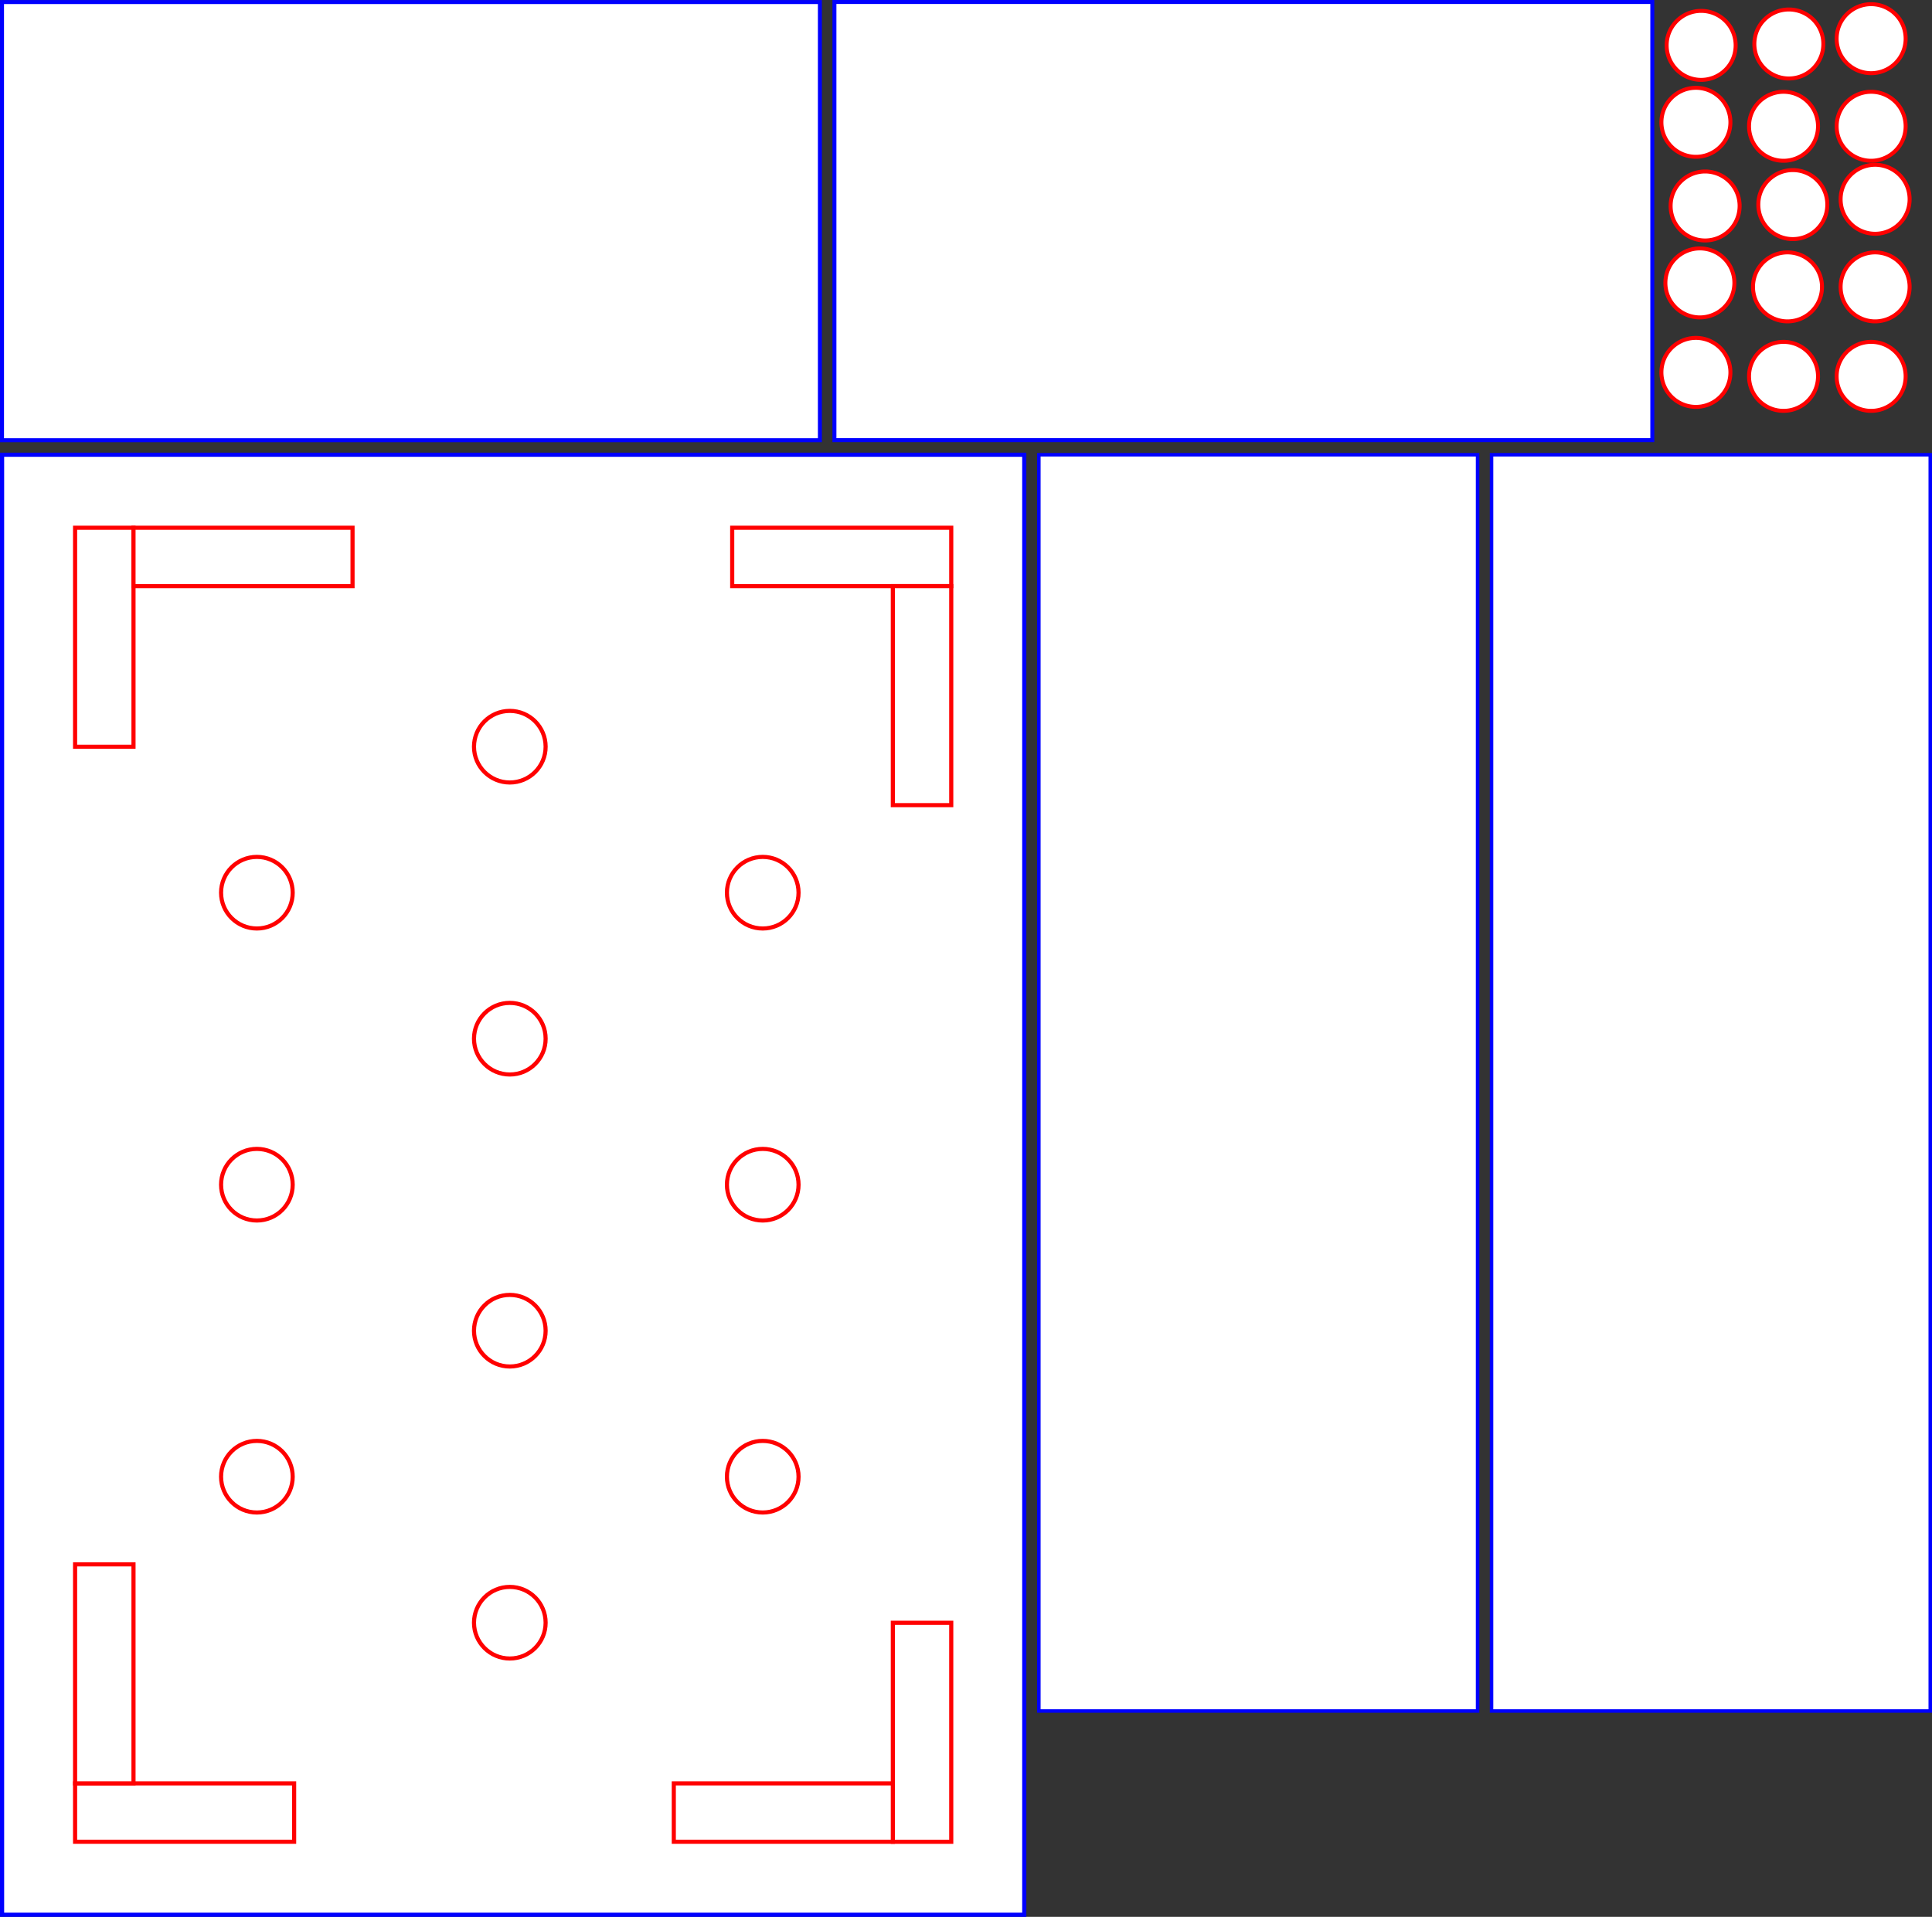 <?xml version="1.0" encoding="UTF-8" standalone="no"?>
<!-- Created with Inkscape (http://www.inkscape.org/) -->

<svg
   xmlns:dc="http://purl.org/dc/elements/1.1/"
   xmlns:cc="http://creativecommons.org/ns#"
   xmlns:rdf="http://www.w3.org/1999/02/22-rdf-syntax-ns#"
   xmlns:svg="http://www.w3.org/2000/svg"
   xmlns="http://www.w3.org/2000/svg"
   xmlns:sodipodi="http://sodipodi.sourceforge.net/DTD/sodipodi-0.dtd"
   xmlns:inkscape="http://www.inkscape.org/namespaces/inkscape"
   width="468.795"
   height="465.193"
   id="svg4861"
   version="1.1"
   inkscape:version="0.48.5 r10040"
   sodipodi:docname="Nouveau document 21">
  <rect width="100%" height="100%" fill="#333333" stroke="none"/>
  <defs
     id="defs4863" />
  <sodipodi:namedview
     id="base"
     pagecolor="#ffffff"
     bordercolor="#666666"
     borderopacity="1.0"
     inkscape:pageopacity="0.0"
     inkscape:pageshadow="2"
     inkscape:zoom="0.61327492"
     inkscape:cx="89.266236"
     inkscape:cy="350.28851"
     inkscape:document-units="px"
     inkscape:current-layer="layer1"
     showgrid="true"
     fit-margin-top="0"
     fit-margin-left="0"
     fit-margin-right="0"
     fit-margin-bottom="0"
     showguides="true"
     inkscape:guide-bbox="true"
     units="mm"
     inkscape:window-width="1280"
     inkscape:window-height="778"
     inkscape:window-x="-8"
     inkscape:window-y="-8"
     inkscape:window-maximized="1">
    <inkscape:grid
       type="axonomgrid"
       id="grid4869"
       units="mm"
       empspacing="5"
       visible="true"
       enabled="false"
       snapvisiblegridlinesonly="true"
       spacingy="20mm"
       originx="20.142mm"
       originy="-69.858mm" />
    <inkscape:grid
       type="xygrid"
       id="grid5603"
       empspacing="5"
       visible="true"
       enabled="true"
       snapvisiblegridlinesonly="true"
       units="mm"
       spacingx="1mm"
       spacingy="1mm"
       originx="20.142mm"
       originy="-69.858mm" />
  </sodipodi:namedview>
  <g
     inkscape:label="Calque 1"
     inkscape:groupmode="layer"
     id="layer1"
     transform="translate(71.369,-339.641)">
    <rect
       style="fill:#ffffff;fill-opacity:1;stroke:#0000ff;stroke-width:1.005;stroke-opacity:1"
       id="rect4966"
       width="248.031"
       height="354.331"
       x="-70.866"
       y="450" />
    <g
       id="g5539"
       transform="translate(-38.976,-3.543)">
      <rect
         style="fill:#ffffff;fill-opacity:1;stroke:#ff0000;stroke-opacity:1"
         id="rect3974-76"
         width="14.173"
         height="53.15"
         x="-1.0507812e-005"
         y="471.26"
         transform="scale(-1,1)" />
      <rect
         style="fill:#ffffff;fill-opacity:1;stroke:#ff0000;stroke-opacity:1"
         id="rect3974-5-1"
         width="14.173"
         height="53.15"
         x="471.26"
         y="-1.2158203e-007"
         transform="matrix(0,1,1,0,0,0)" />
    </g>
    <g
       id="g5591"
       transform="translate(-9.022,8.695)">
      <path
         transform="matrix(0.327,0,0,0.327,35.288,561.335)"
         d="m 106.296,66.33 c 0,14.676 -11.898,26.574 -26.574,26.574 -14.676,0 -26.574,-11.898 -26.574,-26.574 0,-14.676 11.898,-26.574 26.574,-26.574 14.676,0 26.574,11.898 26.574,26.574 z"
         sodipodi:ry="26.574024"
         sodipodi:rx="26.574024"
         sodipodi:cy="66.32991"
         sodipodi:cx="79.722069"
         id="path2997-6"
         style="fill:#ffffff;stroke:#ff0000;stroke-width:3.056;stroke-miterlimit:4;stroke-dasharray:none"
         sodipodi:type="arc" />
      <path
         transform="matrix(0.327,0,0,0.327,96.66,525.902)"
         d="m 106.296,66.33 c 0,14.676 -11.898,26.574 -26.574,26.574 -14.676,0 -26.574,-11.898 -26.574,-26.574 0,-14.676 11.898,-26.574 26.574,-26.574 14.676,0 26.574,11.898 26.574,26.574 z"
         sodipodi:ry="26.574024"
         sodipodi:rx="26.574024"
         sodipodi:cy="66.32991"
         sodipodi:cx="79.722069"
         id="path2997-6-3"
         style="fill:#ffffff;stroke:#ff0000;stroke-width:3.056;stroke-miterlimit:4;stroke-dasharray:none"
         sodipodi:type="arc" />
      <path
         transform="matrix(0.327,0,0,0.327,96.66,596.768)"
         d="m 106.296,66.33 c 0,14.676 -11.898,26.574 -26.574,26.574 -14.676,0 -26.574,-11.898 -26.574,-26.574 0,-14.676 11.898,-26.574 26.574,-26.574 14.676,0 26.574,11.898 26.574,26.574 z"
         sodipodi:ry="26.574024"
         sodipodi:rx="26.574024"
         sodipodi:cy="66.32991"
         sodipodi:cx="79.722069"
         id="path2997-6-4"
         style="fill:#ffffff;stroke:#ff0000;stroke-width:3.056;stroke-miterlimit:4;stroke-dasharray:none"
         sodipodi:type="arc" />
      <path
         transform="matrix(0.327,0,0,0.327,-26.084,525.902)"
         d="m 106.296,66.33 c 0,14.676 -11.898,26.574 -26.574,26.574 -14.676,0 -26.574,-11.898 -26.574,-26.574 0,-14.676 11.898,-26.574 26.574,-26.574 14.676,0 26.574,11.898 26.574,26.574 z"
         sodipodi:ry="26.574024"
         sodipodi:rx="26.574024"
         sodipodi:cy="66.32991"
         sodipodi:cx="79.722069"
         id="path2997-6-1"
         style="fill:#ffffff;stroke:#ff0000;stroke-width:3.056;stroke-miterlimit:4;stroke-dasharray:none"
         sodipodi:type="arc" />
      <path
         transform="matrix(0.327,0,0,0.327,35.288,490.469)"
         d="m 106.296,66.33 c 0,14.676 -11.898,26.574 -26.574,26.574 -14.676,0 -26.574,-11.898 -26.574,-26.574 0,-14.676 11.898,-26.574 26.574,-26.574 14.676,0 26.574,11.898 26.574,26.574 z"
         sodipodi:ry="26.574024"
         sodipodi:rx="26.574024"
         sodipodi:cy="66.32991"
         sodipodi:cx="79.722069"
         id="path2997-6-3-3"
         style="fill:#ffffff;stroke:#ff0000;stroke-width:3.056;stroke-miterlimit:4;stroke-dasharray:none"
         sodipodi:type="arc" />
      <path
         transform="matrix(0.327,0,0,0.327,35.288,632.201)"
         d="m 106.296,66.33 c 0,14.676 -11.898,26.574 -26.574,26.574 -14.676,0 -26.574,-11.898 -26.574,-26.574 0,-14.676 11.898,-26.574 26.574,-26.574 14.676,0 26.574,11.898 26.574,26.574 z"
         sodipodi:ry="26.574024"
         sodipodi:rx="26.574024"
         sodipodi:cy="66.32991"
         sodipodi:cx="79.722069"
         id="path2997-6-4-4"
         style="fill:#ffffff;stroke:#ff0000;stroke-width:3.056;stroke-miterlimit:4;stroke-dasharray:none"
         sodipodi:type="arc" />
      <path
         transform="matrix(0.327,0,0,0.327,-26.084,596.768)"
         d="m 106.296,66.33 c 0,14.676 -11.898,26.574 -26.574,26.574 -14.676,0 -26.574,-11.898 -26.574,-26.574 0,-14.676 11.898,-26.574 26.574,-26.574 14.676,0 26.574,11.898 26.574,26.574 z"
         sodipodi:ry="26.574024"
         sodipodi:rx="26.574024"
         sodipodi:cy="66.32991"
         sodipodi:cx="79.722069"
         id="path2997-6-4-2"
         style="fill:#ffffff;stroke:#ff0000;stroke-width:3.056;stroke-miterlimit:4;stroke-dasharray:none"
         sodipodi:type="arc" />
      <path
         transform="matrix(0.327,0,0,0.327,96.66,667.635)"
         d="m 106.296,66.33 c 0,14.676 -11.898,26.574 -26.574,26.574 -14.676,0 -26.574,-11.898 -26.574,-26.574 0,-14.676 11.898,-26.574 26.574,-26.574 14.676,0 26.574,11.898 26.574,26.574 z"
         sodipodi:ry="26.574024"
         sodipodi:rx="26.574024"
         sodipodi:cy="66.32991"
         sodipodi:cx="79.722069"
         id="path2997-6-4-3"
         style="fill:#ffffff;stroke:#ff0000;stroke-width:3.056;stroke-miterlimit:4;stroke-dasharray:none"
         sodipodi:type="arc" />
      <path
         transform="matrix(0.327,0,0,0.327,35.288,703.068)"
         d="m 106.296,66.33 c 0,14.676 -11.898,26.574 -26.574,26.574 -14.676,0 -26.574,-11.898 -26.574,-26.574 0,-14.676 11.898,-26.574 26.574,-26.574 14.676,0 26.574,11.898 26.574,26.574 z"
         sodipodi:ry="26.574024"
         sodipodi:rx="26.574024"
         sodipodi:cy="66.32991"
         sodipodi:cx="79.722069"
         id="path2997-6-4-4-1"
         style="fill:#ffffff;stroke:#ff0000;stroke-width:3.056;stroke-miterlimit:4;stroke-dasharray:none"
         sodipodi:type="arc" />
      <path
         transform="matrix(0.327,0,0,0.327,-26.084,667.635)"
         d="m 106.296,66.33 c 0,14.676 -11.898,26.574 -26.574,26.574 -14.676,0 -26.574,-11.898 -26.574,-26.574 0,-14.676 11.898,-26.574 26.574,-26.574 14.676,0 26.574,11.898 26.574,26.574 z"
         sodipodi:ry="26.574024"
         sodipodi:rx="26.574024"
         sodipodi:cy="66.32991"
         sodipodi:cx="79.722069"
         id="path2997-6-4-4-7-9"
         style="fill:#ffffff;stroke:#ff0000;stroke-width:3.056;stroke-miterlimit:4;stroke-dasharray:none"
         sodipodi:type="arc" />
    </g>
    <g
       id="g5539-8"
       transform="matrix(0,-1,1,0,-524.409,772.441)">
      <rect
         style="fill:#ffffff;fill-opacity:1;stroke:#ff0000;stroke-opacity:1"
         id="rect3974-76-6"
         width="14.173"
         height="53.15"
         x="-1.0507812e-005"
         y="471.26"
         transform="scale(-1,1)" />
      <rect
         style="fill:#ffffff;fill-opacity:1;stroke:#ff0000;stroke-opacity:1"
         id="rect3974-5-1-5"
         width="14.173"
         height="53.15"
         x="471.26"
         y="-1.2158203e-007"
         transform="matrix(0,1,1,0,0,0)" />
    </g>
    <g
       id="g5539-0"
       transform="matrix(0,1,-1,0,630.709,481.89)">
      <rect
         style="fill:#ffffff;fill-opacity:1;stroke:#ff0000;stroke-opacity:1"
         id="rect3974-76-2"
         width="14.173"
         height="53.15"
         x="-1.0507812e-005"
         y="471.26"
         transform="scale(-1,1)" />
      <rect
         style="fill:#ffffff;fill-opacity:1;stroke:#ff0000;stroke-opacity:1"
         id="rect3974-5-1-8"
         width="14.173"
         height="53.15"
         x="471.26"
         y="-1.2158203e-007"
         transform="matrix(0,1,1,0,0,0)" />
    </g>
    <g
       id="g5539-6"
       transform="matrix(-1,0,0,-1,145.276,1257.874)">
      <rect
         style="fill:#ffffff;fill-opacity:1;stroke:#ff0000;stroke-opacity:1"
         id="rect3974-76-0"
         width="14.173"
         height="53.15"
         x="-1.0507812e-005"
         y="471.26"
         transform="scale(-1,1)" />
      <rect
         style="fill:#ffffff;fill-opacity:1;stroke:#ff0000;stroke-opacity:1"
         id="rect3974-5-1-2"
         width="14.173"
         height="53.15"
         x="471.26"
         y="-1.2158203e-007"
         transform="matrix(0,1,1,0,0,0)" />
    </g>
    <rect
       style="fill:#ffffff;fill-opacity:1;stroke:#0000ff;stroke-width:0.847;stroke-miterlimit:4;stroke-opacity:1;stroke-dasharray:none"
       id="rect5651"
       width="304.876"
       height="106.451"
       x="450"
       y="-397.002"
       transform="matrix(0,1,-1,0,0,0)" />
    <rect
       style="fill:#ffffff;fill-opacity:1;stroke:#0000ff;stroke-width:0.847;stroke-miterlimit:4;stroke-opacity:1;stroke-dasharray:none"
       id="rect5651-4"
       width="304.876"
       height="106.451"
       x="450"
       y="-287.16"
       transform="matrix(0,1,-1,0,0,0)" />
    <rect
       style="fill:#ffffff;fill-opacity:1;stroke:#0000ff;stroke-width:0.966;stroke-miterlimit:4;stroke-opacity:1;stroke-dasharray:none"
       id="rect5671"
       width="198.458"
       height="106.333"
       x="131.102"
       y="340.124" />
    <rect
       style="fill:#ffffff;fill-opacity:1;stroke:#0000ff;stroke-width:0.966;stroke-miterlimit:4;stroke-opacity:1;stroke-dasharray:none"
       id="rect5671-8"
       width="198.458"
       height="106.333"
       x="-127.575"
       y="-446.474"
       transform="scale(-1,-1)" />
    <path
       transform="matrix(0.315,0,0,0.315,316.299,329.759)"
       d="m 106.296,66.33 a 26.574,26.574 0 1 1 -53.148,0 26.574,26.574 0 1 1 53.148,0 z"
       sodipodi:ry="26.574024"
       sodipodi:rx="26.574024"
       sodipodi:cy="66.32991"
       sodipodi:cx="79.722069"
       id="path2997-6-1-6"
       style="fill:#ffffff;stroke:#ff0000;stroke-width:3.056;stroke-miterlimit:4;stroke-dasharray:none"
       sodipodi:type="arc" />
    <path
       transform="matrix(0.315,0,0,0.315,357.547,328.133)"
       d="m 106.296,66.33 a 26.574,26.574 0 1 1 -53.148,0 26.574,26.574 0 1 1 53.148,0 z"
       sodipodi:ry="26.574024"
       sodipodi:rx="26.574024"
       sodipodi:cy="66.32991"
       sodipodi:cx="79.722069"
       id="path2997-6-1-6-5"
       style="fill:#ffffff;stroke:#ff0000;stroke-width:3.056;stroke-miterlimit:4;stroke-dasharray:none"
       sodipodi:type="arc" />
    <path
       transform="matrix(0.315,0,0,0.315,315.028,348.429)"
       d="m 106.296,66.33 a 26.574,26.574 0 1 1 -53.148,0 26.574,26.574 0 1 1 53.148,0 z"
       sodipodi:ry="26.574024"
       sodipodi:rx="26.574024"
       sodipodi:cy="66.32991"
       sodipodi:cx="79.722069"
       id="path2997-6-1-6-0"
       style="fill:#ffffff;stroke:#ff0000;stroke-width:3.056;stroke-miterlimit:4;stroke-dasharray:none"
       sodipodi:type="arc" />
    <path
       transform="matrix(0.315,0,0,0.315,337.578,329.422)"
       d="m 106.296,66.33 a 26.574,26.574 0 1 1 -53.148,0 26.574,26.574 0 1 1 53.148,0 z"
       sodipodi:ry="26.574024"
       sodipodi:rx="26.574024"
       sodipodi:cy="66.32991"
       sodipodi:cx="79.722069"
       id="path2997-6-1-6-9"
       style="fill:#ffffff;stroke:#ff0000;stroke-width:3.056;stroke-miterlimit:4;stroke-dasharray:none"
       sodipodi:type="arc" />
    <path
       transform="matrix(0.315,0,0,0.315,336.288,349.392)"
       d="m 106.296,66.33 a 26.574,26.574 0 1 1 -53.148,0 26.574,26.574 0 1 1 53.148,0 z"
       sodipodi:ry="26.574024"
       sodipodi:rx="26.574024"
       sodipodi:cy="66.32991"
       sodipodi:cx="79.722069"
       id="path2997-6-1-6-0-0"
       style="fill:#ffffff;stroke:#ff0000;stroke-width:3.056;stroke-miterlimit:4;stroke-dasharray:none"
       sodipodi:type="arc" />
    <path
       transform="matrix(0.315,0,0,0.315,357.547,349.392)"
       d="m 106.296,66.33 a 26.574,26.574 0 1 1 -53.148,0 26.574,26.574 0 1 1 53.148,0 z"
       sodipodi:ry="26.574024"
       sodipodi:rx="26.574024"
       sodipodi:cy="66.32991"
       sodipodi:cx="79.722069"
       id="path2997-6-1-6-0-06"
       style="fill:#ffffff;stroke:#ff0000;stroke-width:3.056;stroke-miterlimit:4;stroke-dasharray:none"
       sodipodi:type="arc" />
    <path
       transform="matrix(0.315,0,0,0.315,317.263,368.735)"
       d="m 106.296,66.33 a 26.574,26.574 0 1 1 -53.148,0 26.574,26.574 0 1 1 53.148,0 z"
       sodipodi:ry="26.574024"
       sodipodi:rx="26.574024"
       sodipodi:cy="66.32991"
       sodipodi:cx="79.722069"
       id="path2997-6-1-6-3"
       style="fill:#ffffff;stroke:#ff0000;stroke-width:3.056;stroke-miterlimit:4;stroke-dasharray:none"
       sodipodi:type="arc" />
    <path
       transform="matrix(0.315,0,0,0.315,358.511,367.109)"
       d="m 106.296,66.33 a 26.574,26.574 0 1 1 -53.148,0 26.574,26.574 0 1 1 53.148,0 z"
       sodipodi:ry="26.574024"
       sodipodi:rx="26.574024"
       sodipodi:cy="66.32991"
       sodipodi:cx="79.722069"
       id="path2997-6-1-6-5-4"
       style="fill:#ffffff;stroke:#ff0000;stroke-width:3.056;stroke-miterlimit:4;stroke-dasharray:none"
       sodipodi:type="arc" />
    <path
       transform="matrix(0.315,0,0,0.315,315.991,387.405)"
       d="m 106.296,66.33 a 26.574,26.574 0 1 1 -53.148,0 26.574,26.574 0 1 1 53.148,0 z"
       sodipodi:ry="26.574024"
       sodipodi:rx="26.574024"
       sodipodi:cy="66.32991"
       sodipodi:cx="79.722069"
       id="path2997-6-1-6-0-4"
       style="fill:#ffffff;stroke:#ff0000;stroke-width:3.056;stroke-miterlimit:4;stroke-dasharray:none"
       sodipodi:type="arc" />
    <path
       transform="matrix(0.315,0,0,0.315,338.541,368.399)"
       d="m 106.296,66.33 a 26.574,26.574 0 1 1 -53.148,0 26.574,26.574 0 1 1 53.148,0 z"
       sodipodi:ry="26.574024"
       sodipodi:rx="26.574024"
       sodipodi:cy="66.32991"
       sodipodi:cx="79.722069"
       id="path2997-6-1-6-9-6"
       style="fill:#ffffff;stroke:#ff0000;stroke-width:3.056;stroke-miterlimit:4;stroke-dasharray:none"
       sodipodi:type="arc" />
    <path
       transform="matrix(0.315,0,0,0.315,337.251,388.369)"
       d="m 106.296,66.33 a 26.574,26.574 0 1 1 -53.148,0 26.574,26.574 0 1 1 53.148,0 z"
       sodipodi:ry="26.574024"
       sodipodi:rx="26.574024"
       sodipodi:cy="66.32991"
       sodipodi:cx="79.722069"
       id="path2997-6-1-6-0-0-0"
       style="fill:#ffffff;stroke:#ff0000;stroke-width:3.056;stroke-miterlimit:4;stroke-dasharray:none"
       sodipodi:type="arc" />
    <path
       transform="matrix(0.315,0,0,0.315,358.511,388.369)"
       d="m 106.296,66.33 a 26.574,26.574 0 1 1 -53.148,0 26.574,26.574 0 1 1 53.148,0 z"
       sodipodi:ry="26.574024"
       sodipodi:rx="26.574024"
       sodipodi:cy="66.32991"
       sodipodi:cx="79.722069"
       id="path2997-6-1-6-0-06-6"
       style="fill:#ffffff;stroke:#ff0000;stroke-width:3.056;stroke-miterlimit:4;stroke-dasharray:none"
       sodipodi:type="arc" />
    <path
       transform="matrix(0.315,0,0,0.315,315.028,409.122)"
       d="m 106.296,66.33 a 26.574,26.574 0 1 1 -53.148,0 26.574,26.574 0 1 1 53.148,0 z"
       sodipodi:ry="26.574024"
       sodipodi:rx="26.574024"
       sodipodi:cy="66.32991"
       sodipodi:cx="79.722069"
       id="path2997-6-1-6-0-4-6"
       style="fill:#ffffff;stroke:#ff0000;stroke-width:3.056;stroke-miterlimit:4;stroke-dasharray:none"
       sodipodi:type="arc" />
    <path
       transform="matrix(0.315,0,0,0.315,336.288,410.085)"
       d="m 106.296,66.33 a 26.574,26.574 0 1 1 -53.148,0 26.574,26.574 0 1 1 53.148,0 z"
       sodipodi:ry="26.574024"
       sodipodi:rx="26.574024"
       sodipodi:cy="66.32991"
       sodipodi:cx="79.722069"
       id="path2997-6-1-6-0-0-0-1"
       style="fill:#ffffff;stroke:#ff0000;stroke-width:3.056;stroke-miterlimit:4;stroke-dasharray:none"
       sodipodi:type="arc" />
    <path
       transform="matrix(0.315,0,0,0.315,357.547,410.085)"
       d="m 106.296,66.33 a 26.574,26.574 0 1 1 -53.148,0 26.574,26.574 0 1 1 53.148,0 z"
       sodipodi:ry="26.574024"
       sodipodi:rx="26.574024"
       sodipodi:cy="66.32991"
       sodipodi:cx="79.722069"
       id="path2997-6-1-6-0-06-6-8"
       style="fill:#ffffff;stroke:#ff0000;stroke-width:3.056;stroke-miterlimit:4;stroke-dasharray:none"
       sodipodi:type="arc" />
  </g>
</svg>
